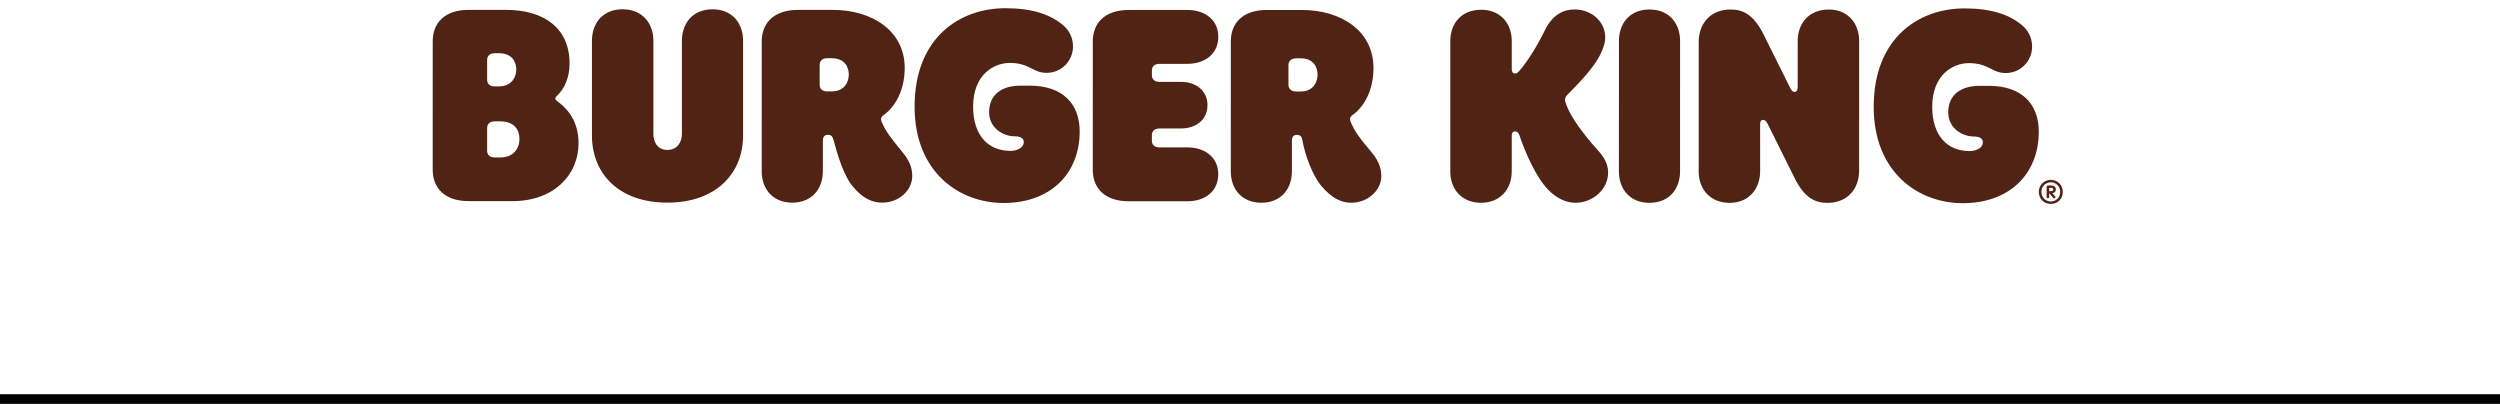 <svg width="260" height="42" viewBox="0 0 260 42" fill="none" xmlns="http://www.w3.org/2000/svg">
<g clip-path="url(#clip0_5_17)">
<g clip-path="url(#clip1_5_17)">
<path d="M210.158 2.509C208.886 1.51 207.069 0.873 204.315 0.873C199.53 0.873 194.866 3.96 194.865 11.106C194.863 17.95 199.526 21.131 204.129 21.131C208.974 21.131 212.033 18.105 212.034 13.684C212.034 10.868 210.31 8.929 206.857 8.929H205.857C204.041 8.929 202.617 9.776 202.617 11.684C202.617 13.38 204.13 14.197 205.281 14.197C205.856 14.197 206.219 14.379 206.219 14.803C206.219 15.348 205.584 15.712 204.826 15.712C202.525 15.712 200.949 14.107 200.951 11.108C200.951 7.777 203.101 6.566 204.767 6.566C206.827 6.566 207.159 7.596 208.583 7.596C210.218 7.596 211.339 6.265 211.339 4.871C211.339 3.811 210.855 3.054 210.158 2.509ZM168.366 17.823L168.369 4.257C168.369 2.44 169.49 0.987 171.549 0.987C173.609 0.987 174.729 2.442 174.729 4.258L174.726 17.824C174.726 19.641 173.605 21.094 171.545 21.094C169.486 21.094 168.366 19.64 168.366 17.823ZM134.816 9.519C134.271 9.519 133.999 9.216 133.999 8.822V6.762C133.999 6.369 134.271 6.066 134.816 6.066H135.27C136.603 6.066 137.026 6.974 137.026 7.762C137.026 8.518 136.602 9.517 135.269 9.517H134.815L134.816 9.519ZM110.411 2.489C109.139 1.49 107.322 0.853 104.567 0.853C99.783 0.853 95.119 3.94 95.118 11.086C95.116 17.93 99.779 21.111 104.382 21.111C109.227 21.111 112.286 18.084 112.287 13.663C112.287 10.847 110.563 8.909 107.109 8.909H106.11C104.293 8.909 102.87 9.756 102.87 11.664C102.87 13.36 104.383 14.177 105.534 14.177C106.109 14.177 106.472 14.359 106.472 14.783C106.472 15.328 105.836 15.691 105.078 15.691C102.778 15.691 101.202 14.086 101.204 11.087C101.204 7.756 103.354 6.545 105.02 6.545C107.08 6.545 107.412 7.576 108.835 7.576C110.47 7.576 111.592 6.244 111.592 4.851C111.592 3.791 111.108 3.034 110.411 2.489ZM122.824 13.362H120.583C120.038 13.362 119.795 13.665 119.795 14.058V14.633C119.795 15.026 120.037 15.329 120.583 15.329H123.49C125.277 15.329 126.699 16.33 126.699 18.117C126.699 19.934 125.276 20.933 123.489 20.933H117.402C114.859 20.932 113.648 19.538 113.648 17.66L113.651 4.306C113.651 2.428 114.863 1.036 117.407 1.036H123.493C125.28 1.037 126.702 2.036 126.702 3.823C126.702 5.64 125.278 6.639 123.491 6.639H120.585C120.04 6.639 119.797 6.941 119.797 7.335V7.819C119.797 8.212 120.04 8.515 120.585 8.515H122.826C124.34 8.515 125.58 9.394 125.58 10.94C125.58 12.485 124.339 13.362 122.824 13.361V13.362ZM183.053 12.95V17.826C183.052 19.642 181.871 21.096 179.902 21.096C177.813 21.096 176.662 19.641 176.663 17.824L176.666 4.349C176.666 2.503 177.848 0.988 179.967 0.988C181.178 0.988 182.329 1.413 183.419 3.593L186.204 9.195C186.356 9.528 186.538 9.558 186.658 9.558C186.84 9.558 186.961 9.376 186.961 9.043V4.261C186.961 2.444 188.113 0.991 190.202 0.991C192.201 0.991 193.352 2.446 193.35 4.262L193.348 17.737C193.348 19.615 192.165 21.098 190.046 21.098C188.836 21.098 187.685 20.644 186.626 18.494L183.811 12.831C183.659 12.528 183.478 12.467 183.387 12.467C183.144 12.467 183.053 12.619 183.053 12.951V12.95ZM157.222 17.85V14.094C157.222 13.852 157.314 13.67 157.555 13.67C157.828 13.67 157.948 13.852 158.039 14.124C158.614 15.82 159.734 18.425 161.006 19.726C161.793 20.544 162.793 21.089 163.851 21.09C165.577 21.09 167.244 19.759 167.244 17.942C167.244 16.791 166.548 16.035 165.972 15.399C164.761 14.036 163.399 12.249 162.944 11.007C162.854 10.765 162.763 10.553 162.763 10.401C162.763 10.159 162.854 10.008 163.065 9.795C163.883 8.978 165.76 7.101 166.457 5.617C166.669 5.163 166.943 4.527 166.943 3.891C166.943 2.195 165.459 0.984 163.763 0.983C162.734 0.983 161.522 1.406 160.675 3.132C159.917 4.706 158.857 6.402 158.039 7.34C157.828 7.583 157.737 7.642 157.555 7.642C157.312 7.642 157.222 7.431 157.222 7.218V4.254C157.222 2.437 156.042 1.014 154.044 1.014C151.984 1.014 150.833 2.436 150.833 4.253L150.831 17.849C150.831 19.636 151.98 21.089 154.04 21.089C156.038 21.089 157.219 19.636 157.22 17.85H157.222ZM128.001 17.813C128.001 19.63 129.12 21.084 131.18 21.085C133.239 21.085 134.359 19.631 134.36 17.815V14.604C134.36 14.211 134.544 14.029 134.876 14.029C135.269 14.029 135.391 14.241 135.451 14.604C135.723 16.148 136.509 18.238 137.388 19.298C138.508 20.631 139.507 21.085 140.537 21.085C142.202 21.085 143.657 19.844 143.657 18.3C143.657 17.271 143.203 16.513 142.628 15.816C141.538 14.513 140.842 13.666 140.448 12.606C140.357 12.363 140.387 12.152 140.691 11.94C141.69 11.243 142.841 9.61 142.842 7.065C142.842 3.218 139.483 1.038 135.394 1.037H131.76C129.217 1.037 128.005 2.428 128.005 4.306L128.002 17.811L128.001 17.813ZM79.217 17.804C79.217 19.621 80.337 21.074 82.396 21.075C84.456 21.075 85.576 19.622 85.577 17.805V14.595C85.577 14.201 85.79 14.02 86.092 14.02C86.485 14.02 86.607 14.231 86.698 14.595C87.091 16.109 87.757 18.228 88.605 19.288C89.695 20.651 90.724 21.075 91.754 21.075C93.45 21.075 94.874 19.835 94.874 18.291C94.874 17.262 94.419 16.504 93.844 15.807C92.906 14.656 92.059 13.656 91.665 12.596C91.574 12.354 91.635 12.142 91.937 11.931C92.936 11.234 94.087 9.6 94.089 7.055C94.089 3.209 90.698 1.029 86.61 1.027H83.007C80.463 1.027 79.221 2.418 79.221 4.296L79.218 17.801L79.217 17.804ZM86.033 9.508C85.487 9.508 85.245 9.206 85.245 8.811V6.752C85.245 6.358 85.487 6.055 86.033 6.055H86.487C87.849 6.055 88.274 6.963 88.274 7.751C88.274 8.507 87.849 9.506 86.487 9.506H86.033V9.508ZM51.451 12.621H52.026C53.57 12.621 54.024 13.59 54.024 14.469C54.024 15.256 53.57 16.376 52.026 16.376H51.451C50.906 16.376 50.663 16.073 50.663 15.679V13.318C50.663 12.924 50.906 12.621 51.451 12.621ZM51.451 8.987C50.906 8.987 50.663 8.685 50.663 8.29V6.231C50.663 5.838 50.906 5.534 51.451 5.534H51.875C53.267 5.534 53.692 6.442 53.692 7.23C53.692 7.957 53.267 8.986 51.875 8.986H51.451V8.987ZM48.753 20.918H53.296C57.565 20.919 60.17 18.226 60.171 14.864C60.171 12.169 58.476 10.927 58.083 10.625C57.931 10.504 57.75 10.382 57.75 10.262C57.75 10.11 57.841 10.05 58.022 9.868C58.658 9.233 59.234 8.143 59.234 6.598C59.234 2.965 56.631 1.026 52.603 1.025H48.758C46.215 1.022 45.003 2.414 45.003 4.292L45 17.647C45 19.524 46.211 20.917 48.754 20.918H48.753ZM69.404 21.074C64.286 21.074 61.562 17.984 61.562 14.108V4.235C61.565 2.418 62.685 0.965 64.744 0.965C66.804 0.965 67.953 2.42 67.953 4.237V13.926C67.951 14.744 68.345 15.591 69.404 15.593C70.464 15.593 70.918 14.745 70.918 13.928V4.237C70.921 2.42 72.041 0.966 74.1 0.966C76.16 0.966 77.28 2.421 77.28 4.238V14.111C77.277 17.987 74.521 21.075 69.403 21.074H69.404Z" fill="#502314"/>
<path d="M212.036 19.953C212.036 19.273 212.562 18.705 213.283 18.705C214.004 18.705 214.53 19.273 214.53 19.953C214.53 20.682 214.004 21.208 213.283 21.208C212.562 21.208 212.036 20.674 212.036 19.953ZM214.259 19.953C214.259 19.325 213.767 18.96 213.284 18.96C212.802 18.96 212.308 19.325 212.308 19.953C212.308 20.581 212.8 20.955 213.283 20.955C213.766 20.955 214.259 20.608 214.259 19.954V19.953ZM212.85 20.487V19.427C212.85 19.359 212.91 19.291 212.978 19.291H213.335C213.614 19.291 213.809 19.461 213.809 19.69C213.809 19.885 213.699 20.054 213.444 20.096L213.724 20.411C213.749 20.437 213.766 20.471 213.766 20.496C213.766 20.572 213.714 20.624 213.638 20.624C213.587 20.624 213.553 20.598 213.528 20.564L213.156 20.124H213.114V20.488C213.114 20.556 213.054 20.616 212.978 20.616C212.91 20.616 212.85 20.556 212.85 20.488V20.487ZM213.301 19.885C213.454 19.885 213.538 19.809 213.538 19.707C213.538 19.598 213.462 19.538 213.326 19.538H213.115V19.886H213.302L213.301 19.885Z" fill="#502314"/>
</g>
<line y1="41.5" x2="260" y2="41.5" stroke="black"/>
</g>
<defs>
<clipPath id="clip0_5_17">
<rect width="260" height="42" fill="white"/>
</clipPath>
<clipPath id="clip1_5_17">
<rect width="170" height="22" fill="white" transform="translate(45)"/>
</clipPath>
</defs>
</svg>
